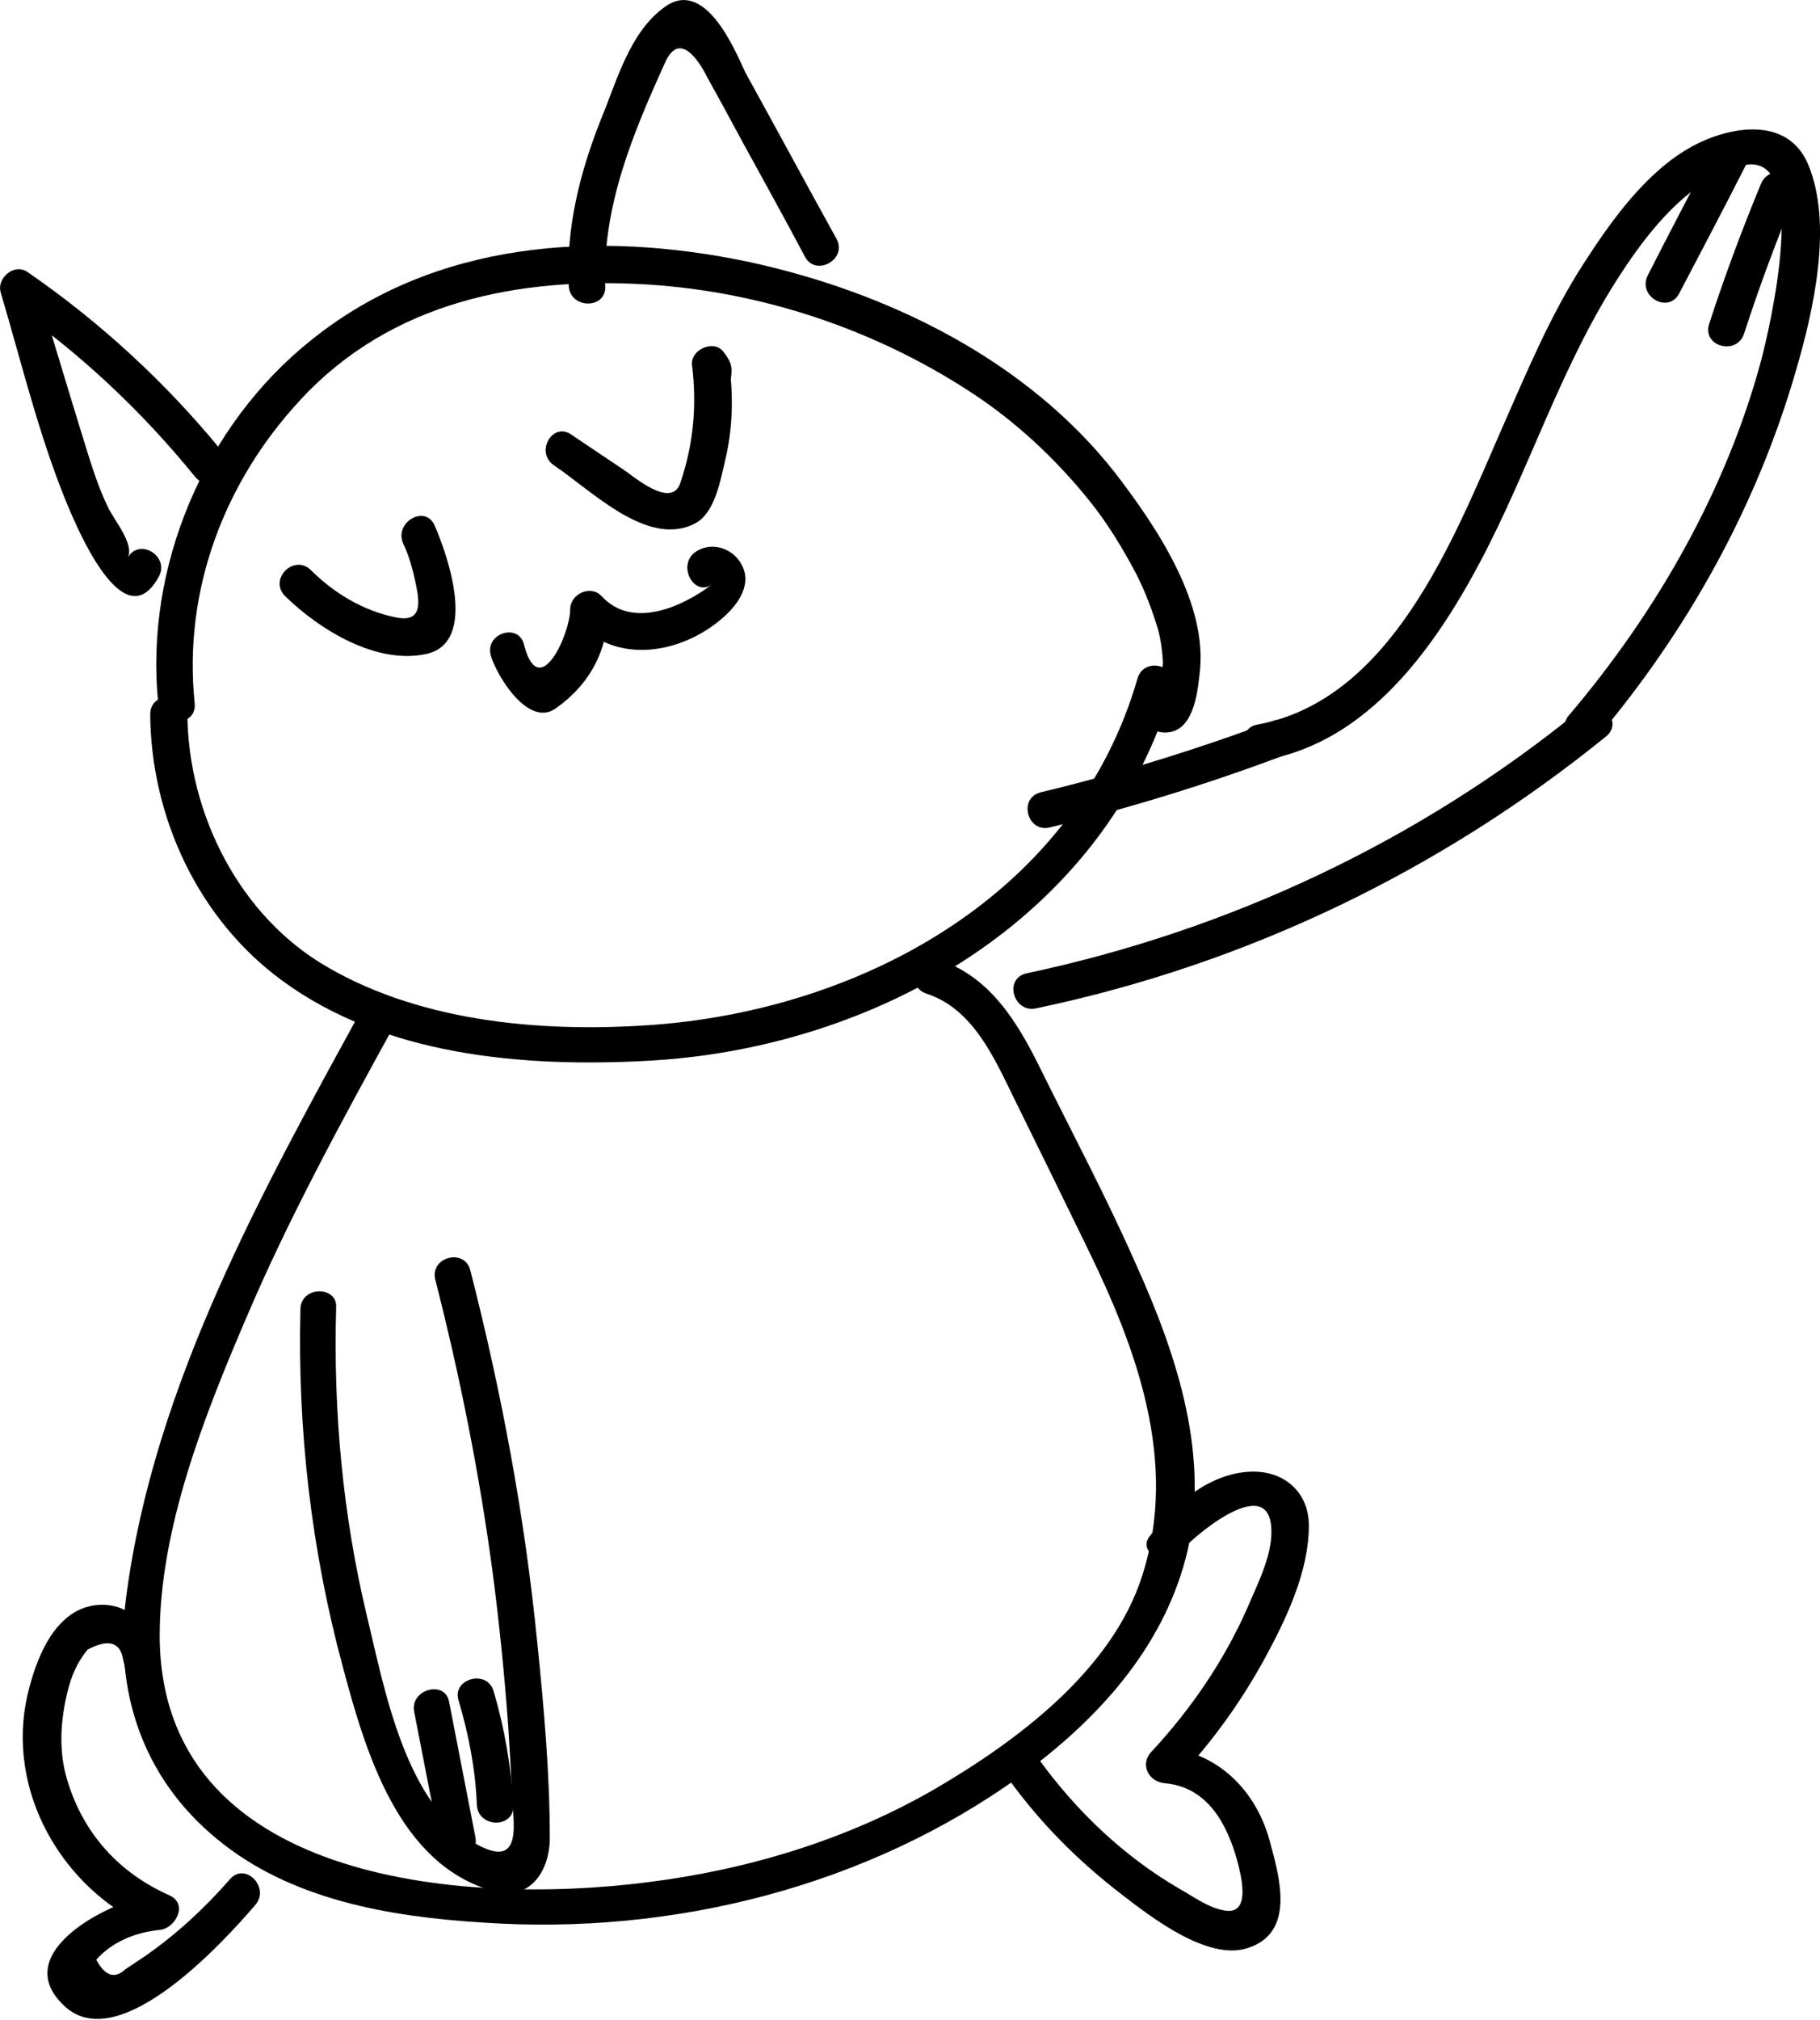 <svg version="1.0" id="catWavingDrawingGraphic" xmlns="http://www.w3.org/2000/svg" xmlns:xlink="http://www.w3.org/1999/xlink" x="0px" y="0px" viewBox="0 0 249.6 276.9" enable-background="new 0 0 249.6 276.9" xml:space="preserve"><g id="catWavingDrawing"><g><g><path d="M20.6,97.9c0.1,14.1,6.6,28.1,18.1,36.5c14,10.3,33,11.9,49.9,11c31.5-1.6,63-19.5,72.2-51.1c0.9-3.1-3.9-4.4-4.8-1.3c-8.4,29.1-36.9,45-65.6,47.4c-15.1,1.2-32.1-0.1-45.4-7.8c-12.1-6.9-19.2-21-19.3-34.7C25.6,94.7,20.6,94.7,20.6,97.9L20.6,97.9z"/></g></g><g><g><path d="M49.9,137.8c-13.9,25.4-28.8,52-32.6,81.1c-1.7,12.9,2.3,24.8,12.4,33.1c10.1,8.4,23.7,10.7,36.5,11.5c25.9,1.8,52.8-4.9,73.9-20.2c10.3-7.5,19.2-17.2,22.5-29.7c3.6-13.6-1.2-27.9-6.8-40.3c-4-9.1-8.7-17.9-13.1-26.8c-3.2-6.5-7-12.8-14.3-15.1c-3.1-1-4.4,3.8-1.3,4.8c6.4,2.1,9.3,8.9,12.1,14.6c3.3,6.7,6.6,13.4,9.9,20.2c6.8,13.9,12.5,29.3,7.6,44.8c-4.1,13.1-17.2,22.8-28.5,29.4c-12.1,7-25.8,11.1-39.6,12.8c-25.3,3.2-66.6-0.1-66.7-33.8c0-14.7,6.1-30.1,11.8-43.4c5.9-13.9,13.2-27.2,20.5-40.5C55.8,137.5,51.4,135,49.9,137.8L49.9,137.8z"/></g></g><g><g><path d="M216.7,97.3c-22.1,18-48.1,30.2-75.9,36.1c-3.2,0.7-1.8,5.5,1.3,4.8c28.7-6,55.4-18.8,78.2-37.3C222.8,98.8,219.2,95.3,216.7,97.3L216.7,97.3z"/></g></g><g><g><path d="M174.6,98.8c-10.4,3.9-21.1,7.2-31.9,9.8c-3.1,0.8-1.8,5.6,1.3,4.8c10.8-2.6,21.5-5.9,31.9-9.8C178.9,102.5,177.7,97.7,174.6,98.8L174.6,98.8z"/></g></g><g><g><path d="M41.2,179.5c-0.4,16.5,1.5,33,5.8,48.9c3.1,11.6,7.6,27.2,20.7,30.8c5.1,1.4,7.7-2.9,7.7-7.3c0-8.8-0.8-17.8-1.7-26.6c-1.7-17.3-4.9-34.4-9.2-51.2c-0.8-3.1-5.6-1.8-4.8,1.3c3.4,13.3,6.1,26.8,7.9,40.4c0.9,6.9,1.6,13.9,2.1,20.8c0.2,3.2,0.4,6.3,0.5,9.5c0.2,3.6,1.5,9.9-4.4,6.9c-10.2-5.2-13.1-21.7-15.5-31.6c-3.3-13.8-4.6-28-4.2-42.2C46.3,176.2,41.2,176.2,41.2,179.5L41.2,179.5z"/></g></g><g><g><path d="M56.8,234.6c1.2,6.2,2.4,12.3,3.6,18.5c0.6,3.2,5.4,1.8,4.8-1.3c-1.2-6.2-2.4-12.3-3.6-18.5C61.1,230.2,56.2,231.5,56.8,234.6L56.8,234.6z"/></g></g><g><g><path d="M62.9,233.1c1.4,4.7,2.3,9.4,2.5,14.3c0.2,3.2,5.2,3.2,5,0c-0.3-5.3-1.2-10.5-2.7-15.6C66.8,228.7,61.9,230.1,62.9,233.1L62.9,233.1z"/></g></g><g><g><path d="M22,228.8c-1-4.7-3.4-9.4-8.9-8.8c-5.7,0.7-8.2,7.5-9.3,12.2c-3.1,13.2,4.7,26.7,16.7,32c0.4-1.6,0.8-3.1,1.3-4.7c-6.1,0.7-21.1,8-12.9,15.5c7.5,6.9,21.9-9,26.1-13.9c2.1-2.4-1.4-6-3.5-3.5c-3.5,4-7.3,7.5-11.6,10.5c-0.9,0.6-1.8,1.2-2.7,1.8c-1.5,1.4-2.8,0.9-4-1.3c2.2-2.5,5.5-3.8,8.8-4.1c2.1-0.3,3.8-3.5,1.3-4.7c-7-3.1-11.9-8.5-14.1-15.9c-1.2-4-0.9-8.2,0.1-12.2c0.5-2,1.3-3.9,2.7-5.6c2.8-1.5,4.5-1.1,4.9,1.4c0.2,0.8,0.4,1.6,0.6,2.4C17.9,233.3,22.7,232,22,228.8L22,228.8z"/></g></g><g><g><path d="M161.9,212.7c1.2-1.6,11.5-10.6,12.4-3.8c0.5,3.7-1.8,8.1-3.2,11.4c-3.2,7.3-7.8,14-13.2,19.8c-1.6,1.7-0.4,4.1,1.8,4.3c5.9,0.5,8.6,5.6,10,10.7c0.6,2.3,1.9,7.6-2,6.7c-2.1-0.4-4.1-1.9-5.9-2.9c-7.6-4.4-14.1-10.6-19.2-17.6c-1.9-2.6-6.2-0.1-4.3,2.5c4.4,6.1,9.6,11.3,15.6,15.9c3.9,3,11.7,9.1,17.2,7.3c6.6-2.1,4.4-9.7,3-14.8c-1.9-6.9-7.2-12.1-14.4-12.7c0.6,1.4,1.2,2.8,1.8,4.3c4.7-5,8.6-10.4,11.9-16.4c3-5.5,6.1-12,6.1-18.3c0-4.6-3.4-7.5-7.8-7.4c-5.6,0.1-10.8,4.4-13.9,8.7C155.7,212.7,160.1,215.2,161.9,212.7L161.9,212.7z"/></g></g><g><g><path d="M26.7,96.4c-1.6-15.4,4-30.3,14.5-41.6c12.5-13.5,30-16.9,47.7-15.8c15.6,1,30.9,6.1,44,14.6c6.2,4,11.7,9.1,16.4,14.9c2.6,3.2,4.7,6.7,6.6,10.3c1.2,2.4,2.1,4.8,2.9,7.4c0.4,1.5,0.6,3,0.7,4.6c-0.3,2.2,0.3,4.3,1.7,6.2c1.2-3-3.6-4.3-4.8-1.3c-0.9,2.3,0.9,4.7,3.4,4.7c3.8,0,4.4-5.2,4.7-7.9c1.3-9.7-5.9-20.3-11.5-27.6c-12.2-15.6-31.3-24.9-50.3-29C81.8,31.5,59.6,33,42.7,46.6C28,58.3,19.8,77.8,21.7,96.4C22,99.6,27,99.7,26.7,96.4L26.7,96.4z"/></g></g><g><g><path d="M39.1,81.7c4.7,4.6,12.6,9.5,19.5,7.9c7-1.7,2.7-13.7,1-17.6c-1.3-2.9-5.6-0.4-4.3,2.5c0.8,1.7,1.3,3.5,1.7,5.4c0.6,2.8,0.9,5.5-2.8,4.7c-4.4-0.9-8.4-3.3-11.6-6.5C40.3,75.9,36.8,79.4,39.1,81.7L39.1,81.7z"/></g></g><g><g><path d="M76,63.8c5.1,3.4,12.9,11.4,19.4,7.9c2.6-1.4,3.4-5.8,4-8.4c1.1-4.4,1.2-9,0.6-13.4c-1.4,0.6-2.8,1.2-4.3,1.8c0.2,0.2,0.4,0.4,0.5,0.7c-0.2-0.8-0.4-1.6-0.6-2.4c-0.1,0.3-0.1,0.6-0.2,0.8c-0.6,3.2,4.3,4.5,4.8,1.3c0.3-1.8,0.1-2.5-1-3.9c-1.3-1.7-4.5-0.3-4.3,1.8c0.7,5.6,0.2,10.9-1.6,16.2c-1.2,3.6-6.4-0.9-7.6-1.7c-2.4-1.6-4.9-3.3-7.3-4.9C75.8,57.7,73.3,62,76,63.8L76,63.8z"/></g></g><g><g><path d="M83,39.2c-0.4-10.9,3.8-20.9,8.2-30.6c2-4.5,4.7-0.2,5.8,2c1.6,2.9,3.2,5.8,4.8,8.8c2.9,5.3,5.8,10.5,8.6,15.8c1.5,2.8,5.9,0.3,4.3-2.5c-4.2-7.6-8.3-15.2-12.5-22.8C100.7,6.6,96.6-3.1,91.1,1c-4.8,3.5-6.5,10.1-8.7,15.4c-2.9,7.3-4.8,14.9-4.4,22.8C78.2,42.4,83.2,42.4,83,39.2L83,39.2z"/></g></g><g><g><path d="M30.4,61.8c-7.7-9.4-16.6-17.6-26.6-24.5c-1.8-1.3-4.3,0.8-3.7,2.8c3,10.1,5.5,20.7,9.7,30.4c1.6,3.6,7.5,16.8,12,8.5c1.5-2.8-2.8-5.4-4.3-2.5c1-1.9-1.8-5.1-2.7-7c-1.6-3.3-2.6-6.9-3.7-10.4C9,52.3,7,45.5,4.9,38.8c-1.2,0.9-2.4,1.9-3.7,2.8c9.7,6.7,18.2,14.7,25.6,23.8C28.9,67.9,32.4,64.3,30.4,61.8L30.4,61.8z"/></g></g><g><g><path d="M67.3,89.8c0.7,2.6,5.1,10,8.9,7.3c4.7-3.3,7.2-8,7.2-13.7c-1.4,0.6-2.8,1.2-4.3,1.8c5.4,6,14.4,4.4,20-0.5c2.1-1.8,4.2-4.7,2.5-7.5c-1.3-2.2-4.2-3-6.3-1.5c-2.5,1.9,0,6.3,2.5,4.3c-4.2,3.2-11.1,6.3-15.3,1.7c-1.5-1.6-4.3-0.3-4.3,1.8c0,3.3-4.2,12.8-6.3,5C71.3,85.3,66.5,86.7,67.3,89.8L67.3,89.8z"/></g></g><g><g><path d="M173.8,104.1c13.9-2.6,23-15.4,29.2-27.1c6.9-13,11.2-27.2,19.3-39.5c3.9-6,9.4-12.9,16.6-14.8c9.7-2.5,3.7,22.7,2.6,26.8C236.7,67.3,227.1,84,215.2,98c-2.1,2.4,1.4,6,3.5,3.5c12.6-14.8,22.2-32,27.6-50.7c2.4-8.2,5.1-20,1.7-28.2c-2.8-6.8-10.9-5.3-16-2.5c-6.2,3.4-11,10.1-14.8,16c-4.6,7.1-7.9,15.1-11.3,22.8c-6.6,15.1-15.1,37-33.4,40.4C169.3,99.8,170.6,104.6,173.8,104.1L173.8,104.1z"/></g></g><g><g><path d="M235.2,20c-3.1,5.9-6.2,11.8-9.2,17.7c-1.5,2.9,2.8,5.4,4.3,2.5c3.1-5.9,6.2-11.8,9.2-17.7C241,19.7,236.7,17.2,235.2,20L235.2,20z"/></g></g><g><g><path d="M241.5,25.2c-2.6,6.3-5,12.7-7.1,19.2c-1,3.1,3.8,4.4,4.8,1.3c2.1-6.5,4.5-12.9,7.1-19.2C247.5,23.5,242.7,22.3,241.5,25.2L241.5,25.2z"/></g></g></g></svg>